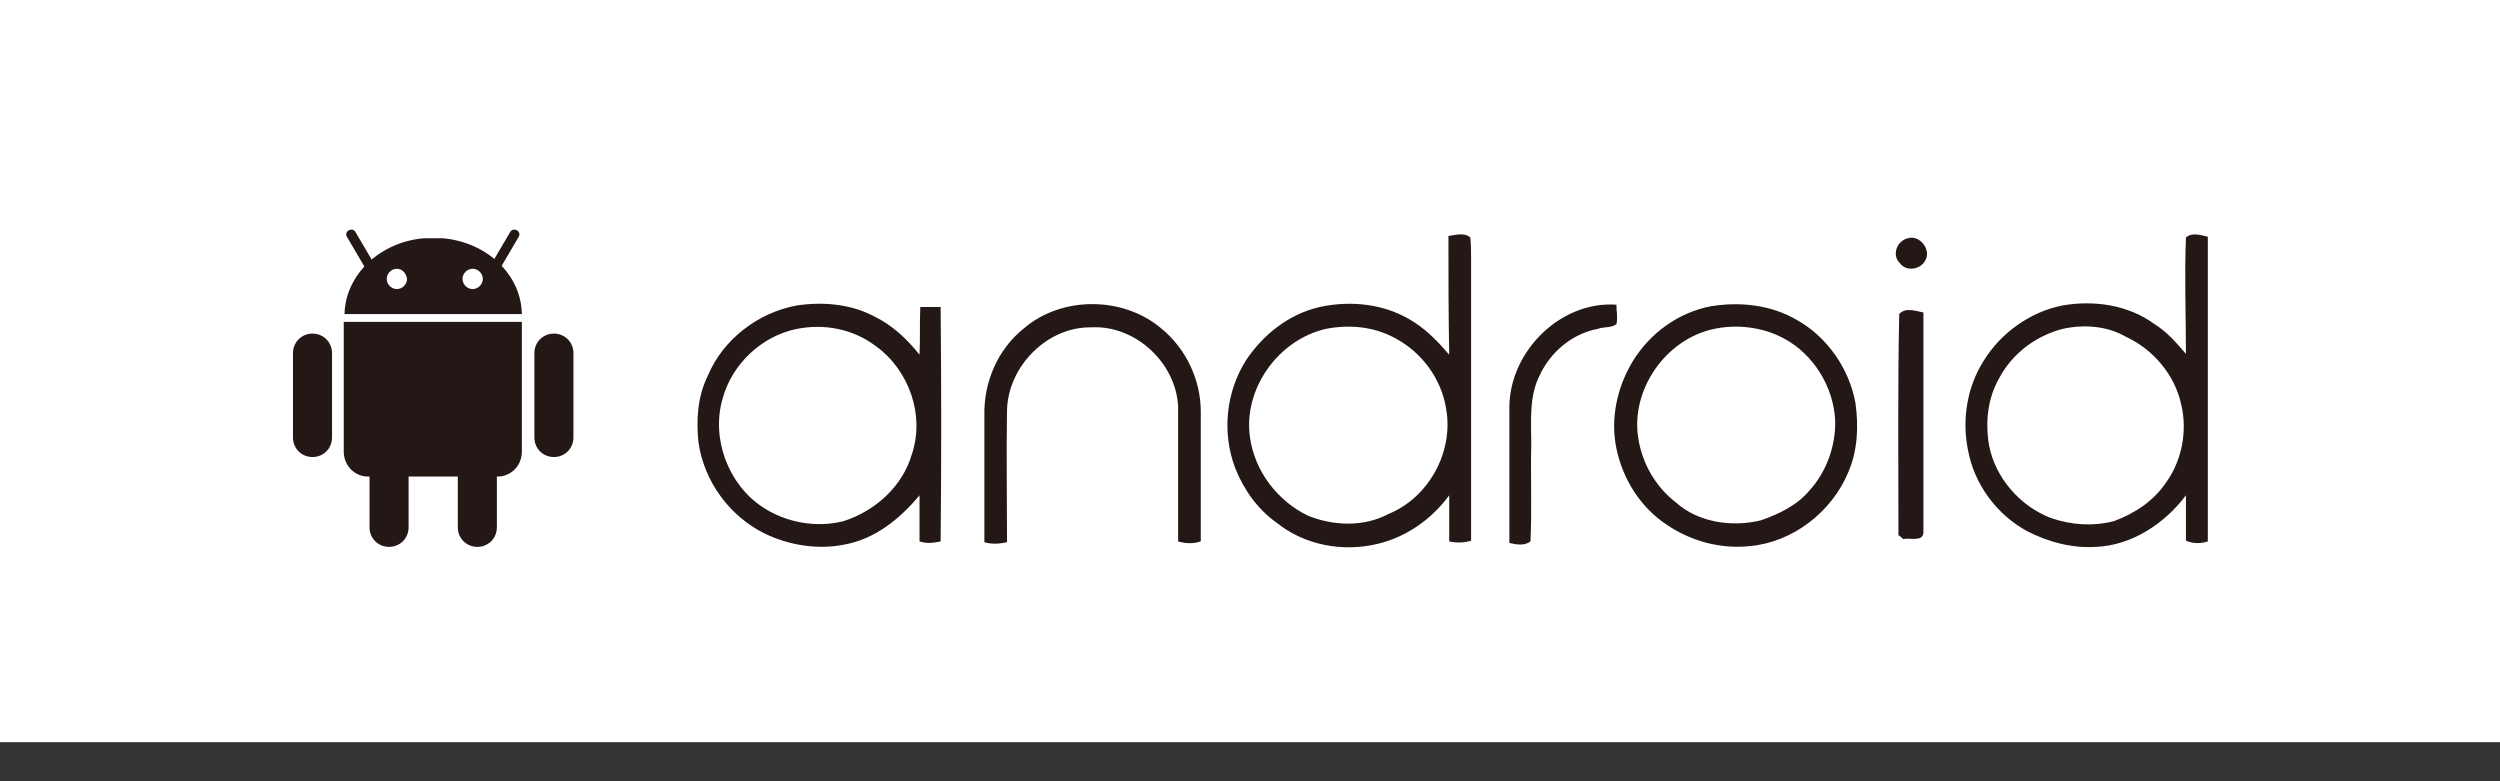 <?xml version="1.0" encoding="utf-8"?>
<!-- Generator: Adobe Illustrator 19.0.0, SVG Export Plug-In . SVG Version: 6.00 Build 0)  -->
<svg version="1.1" id="图层_1" xmlns="http://www.w3.org/2000/svg" xmlns:xlink="http://www.w3.org/1999/xlink" x="0px" y="0px"
	 width="320px" height="100px" viewBox="0 0 320 100" style="enable-background:new 0 0 320 100;" xml:space="preserve">
<style type="text/css">
	.st0{fill:#231815;}
	.st1{fill:#333333;}
</style>
<g id="XMLID_455_">
	<g id="XMLID_73_">
		<path id="XMLID_97_" class="st0" d="M185.4,30.2c0.9-0.1,2-0.5,2.8,0.2c0.1,0.9,0.1,1.9,0.1,2.8c0,12,0,24,0,36
			c-0.9,0.3-1.9,0.3-2.8,0.1c0-2,0-4,0-5.9c-2.2,3-5.4,5.3-9.1,6.2c-4.5,1.1-9.4,0.2-13-2.7c-2.4-1.7-4.2-4.2-5.3-7
			c-1.7-4.5-1.2-9.7,1.4-13.8c2.2-3.3,5.5-5.9,9.4-6.8c4.1-0.9,8.6-0.4,12.2,2c1.7,1.1,3.1,2.6,4.4,4.1
			C185.4,40.4,185.4,35.3,185.4,30.2 M169.7,42.1c-6.1,1.4-10.6,7.7-9.7,13.9c0.6,4.3,3.5,8.1,7.4,10c3.2,1.3,7.1,1.5,10.3-0.2
			c5.2-2.1,8.4-8,7.4-13.5c-0.6-3.8-3.1-7.2-6.5-9C175.9,41.8,172.7,41.5,169.7,42.1L169.7,42.1z M279.8,30.4
			c0.8-0.7,1.9-0.3,2.8-0.1c0,13,0,26,0,39c-0.9,0.3-1.9,0.3-2.8-0.1c0-1.9,0-3.9,0-5.8c-2.7,3.6-6.9,6.4-11.5,6.6
			c-3,0.2-6.1-0.6-8.8-2c-3.9-2.1-6.8-6-7.6-10.4c-0.8-3.9-0.1-8.1,2-11.4c2.2-3.6,6-6.3,10.1-7.1c4-0.7,8.4-0.1,11.8,2.4
			c1.6,1,2.8,2.4,4,3.8C279.8,40.4,279.6,35.4,279.8,30.4 M264,42.1c-3.4,0.9-6.4,3.1-8.1,6.3c-1.5,2.6-1.8,5.7-1.3,8.6
			c0.8,4.2,4,7.8,7.9,9.3c2.6,0.9,5.4,1.1,8.1,0.4c2.7-1,5.1-2.6,6.7-5c2-2.8,2.7-6.6,1.9-9.9c-0.8-3.8-3.6-7.1-7.1-8.7
			C269.7,41.7,266.7,41.5,264,42.1L264,42.1z M244.2,30.5c1.5-0.5,3.1,1.5,2.2,2.9c-0.6,1.1-2.4,1.4-3.2,0.3
			C242.1,32.7,242.8,30.8,244.2,30.5L244.2,30.5z M102,39.1c3.3-0.5,6.9-0.2,9.9,1.4c2.3,1.1,4.2,2.9,5.8,4.9c0.1-2,0-4.1,0.1-6.1
			c0.9,0,1.7,0,2.6,0c0.1,10,0.1,20,0,30c-0.9,0.2-1.8,0.3-2.7,0c0-2,0-3.9,0-5.9c-2.5,3-5.7,5.6-9.6,6.3c-3.4,0.7-7.1,0.1-10.2-1.4
			c-4.5-2.2-7.8-6.7-8.5-11.7c-0.3-2.9-0.1-5.9,1.2-8.5C92.5,43.5,97,40,102,39.1 M102,42.1c-4.5,0.9-8.3,4.5-9.5,8.9
			c-1.5,5.1,0.7,11,5.1,13.9c3,2,6.9,2.7,10.4,1.8c4-1.3,7.5-4.4,8.7-8.5c1.7-5-0.3-10.8-4.6-13.9C109.2,42.1,105.5,41.4,102,42.1
			L102,42.1z M131.1,42c4.8-4.1,12.6-4.1,17.5,0c3.2,2.6,5.1,6.6,5.1,10.7c0,5.5,0,11,0,16.6c-0.9,0.3-1.9,0.3-2.9,0
			c0-5.8,0-11.6,0-17.3c-0.3-5.6-5.5-10.4-11.1-10.1c-5.6-0.1-10.6,4.9-10.8,10.5c-0.1,5.7,0,11.3,0,17c-0.9,0.2-1.9,0.3-2.9,0
			c0-5.4,0-10.8,0-16.2C125.9,48.8,127.8,44.6,131.1,42L131.1,42z M193.2,52c0.1-7.1,6.6-13.5,13.7-13c0,0.8,0.2,1.7,0,2.5
			c-0.7,0.5-1.6,0.3-2.4,0.6c-3.2,0.6-6,2.9-7.4,5.9c-1.4,2.7-1.1,5.8-1.1,8.8c-0.1,4.2,0.1,8.3-0.1,12.5c-0.8,0.6-1.8,0.4-2.7,0.2
			C193.2,63.5,193.2,57.8,193.2,52L193.2,52z M219,39.2c3.7-0.6,7.6-0.2,10.9,1.7c4,2.2,6.8,6.3,7.6,10.7c0.4,2.9,0.3,6-0.9,8.8
			c-2.1,5.1-7.1,9-12.6,9.5c-3.7,0.4-7.5-0.6-10.6-2.7c-3.4-2.2-5.7-5.9-6.5-9.8c-0.8-3.8,0.1-7.8,2-11
			C211.1,42.7,214.8,40,219,39.2 M219.4,42.1c-6.2,1.3-10.7,7.8-9.7,14c0.5,3.2,2.2,6.2,4.8,8.2c2.9,2.6,7.2,3.2,10.9,2.3
			c2.3-0.8,4.6-1.9,6.2-3.8c2.2-2.4,3.4-5.8,3.3-9c-0.2-4.3-2.8-8.5-6.6-10.5C225.5,41.8,222.2,41.5,219.4,42.1L219.4,42.1z
			 M243.1,40.2c0.8-0.9,2.1-0.4,3.1-0.2c0,9.4,0,18.8,0,28.2c-0.1,1.2-1.8,0.6-2.6,0.8c-0.1-0.1-0.4-0.4-0.6-0.5
			C243,59.1,242.9,49.6,243.1,40.2z"/>
	</g>
	<path id="XMLID_151_" class="st0" d="M49.8,54.2c1.4,0,2.5,1.1,2.5,2.5v10.8c0,1.4-1.1,2.5-2.5,2.5s-2.5-1.1-2.5-2.5V56.7
		C47.2,55.3,48.4,54.2,49.8,54.2L49.8,54.2z"/>
	<path id="XMLID_150_" class="st0" d="M44,41.2c0,0.1,0,0.2,0,0.3v16.3c0,1.8,1.4,3.2,3.1,3.2h16.6c1.7,0,3.1-1.4,3.1-3.2V41.5
		c0-0.1,0-0.2,0-0.3H44L44,41.2z"/>
	<path id="XMLID_149_" class="st0" d="M61.1,54.2c1.4,0,2.5,1.1,2.5,2.5v10.8c0,1.4-1.1,2.5-2.5,2.5s-2.5-1.1-2.5-2.5V56.7
		C58.6,55.3,59.7,54.2,61.1,54.2L61.1,54.2z"/>
	<path id="XMLID_148_" class="st0" d="M40,42.7c1.4,0,2.5,1.1,2.5,2.5V56c0,1.4-1.1,2.5-2.5,2.5s-2.5-1.1-2.5-2.5V45.2
		C37.5,43.8,38.6,42.7,40,42.7L40,42.7z"/>
	<path id="XMLID_147_" class="st0" d="M70.9,42.7c1.4,0,2.5,1.1,2.5,2.5V56c0,1.4-1.1,2.5-2.5,2.5s-2.5-1.1-2.5-2.5V45.2
		C68.4,43.8,69.5,42.7,70.9,42.7L70.9,42.7z"/>
	<g id="XMLID_157_">
		<path id="XMLID_72_" d="M45,30l2.7,4.6 M65.9,30l-2.7,4.6"/>
		<g id="XMLID_69_">
			<path id="XMLID_71_" class="st0" d="M44.4,30.3c0.9,1.5,1.8,3.1,2.7,4.6c0.4,0.7,1.5,0.1,1.1-0.6c-0.9-1.5-1.8-3.1-2.7-4.6
				C45.1,29,44,29.6,44.4,30.3L44.4,30.3z"/>
			<path id="XMLID_70_" class="st0" d="M65.3,29.7c-0.9,1.5-1.8,3.1-2.7,4.6c-0.4,0.7,0.7,1.3,1.1,0.6c0.9-1.5,1.8-3.1,2.7-4.6
				C66.8,29.6,65.7,29,65.3,29.7L65.3,29.7z"/>
		</g>
	</g>
	<path id="XMLID_170_" class="st0" d="M56.7,30.5h-2.5c-5.6,0.5-10,4.7-10.1,9.7h22.7C66.7,35.1,62.3,31,56.7,30.5z M52.1,35.7
		c0,0.7-0.6,1.3-1.3,1.3s-1.3-0.6-1.3-1.3l0,0c0-0.7,0.6-1.3,1.3-1.3S52,35,52.1,35.7L52.1,35.7z M61.8,35.7c0,0.7-0.6,1.3-1.3,1.3
		s-1.3-0.6-1.3-1.3l0,0c0-0.7,0.6-1.3,1.3-1.3S61.8,35,61.8,35.7L61.8,35.7z"/>
</g>
<rect y="95" class="st1" width="320" height="5"/>
</svg>
